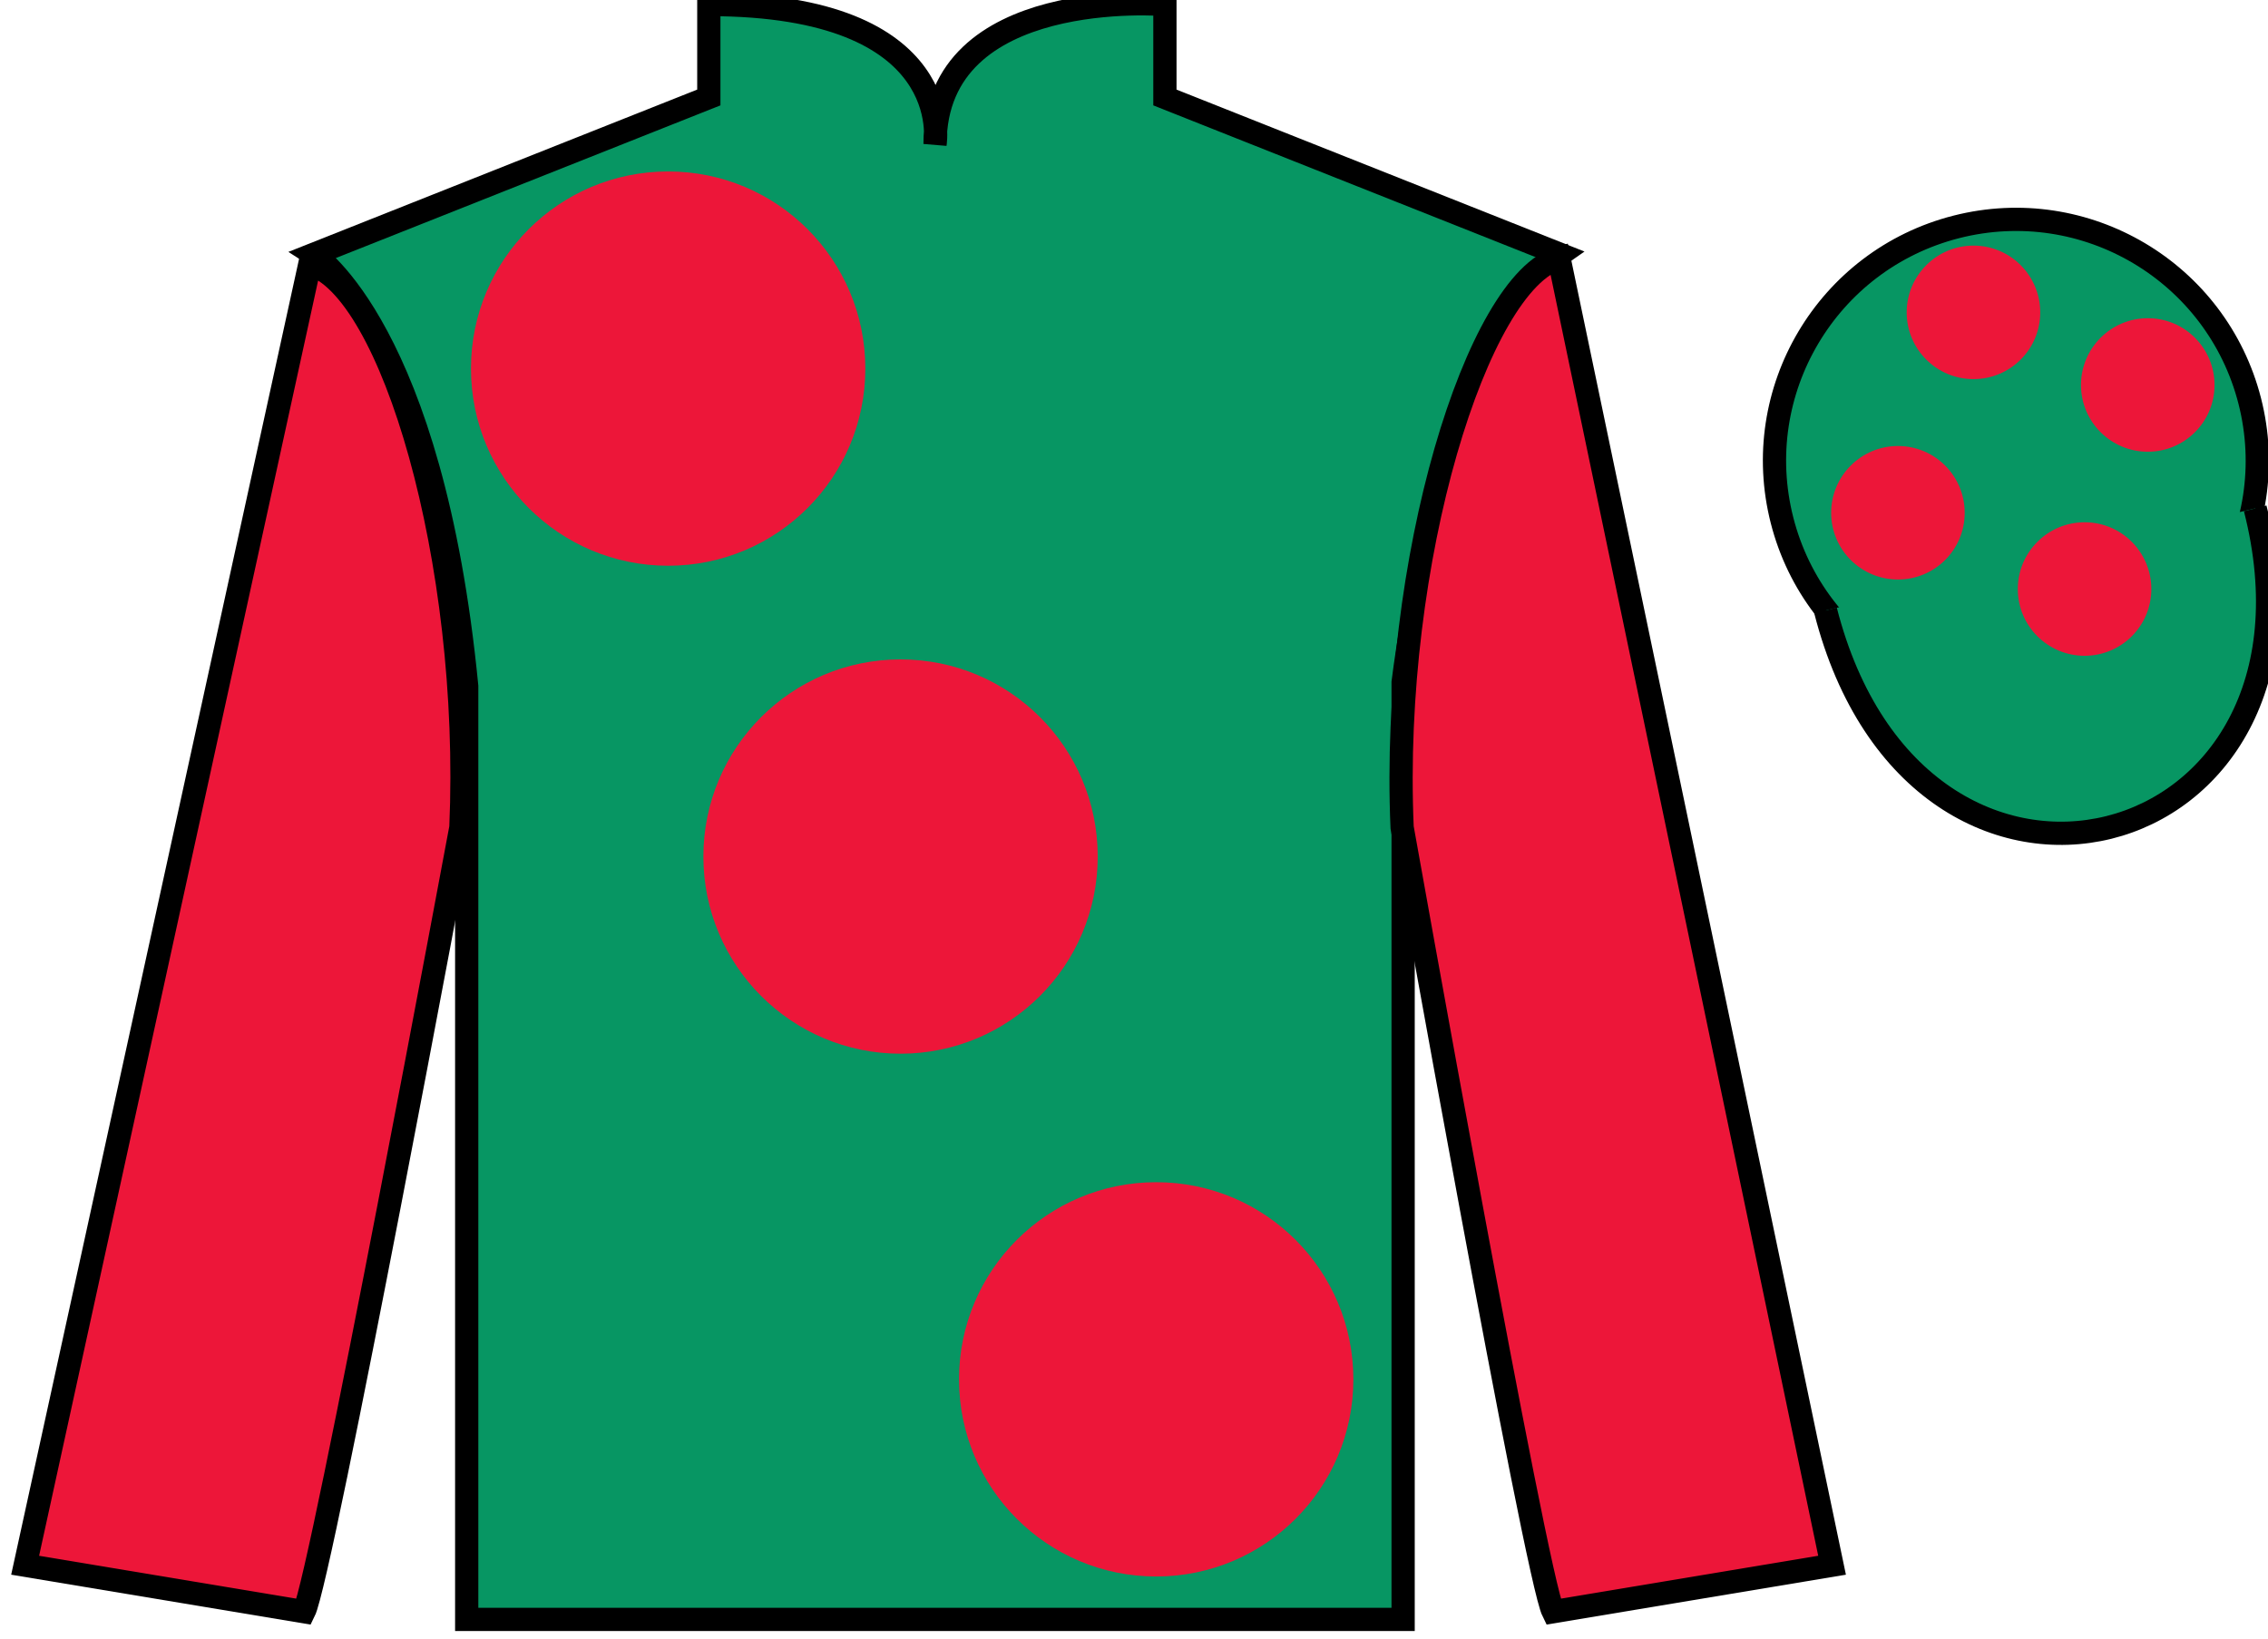<?xml version="1.0" encoding="UTF-8"?>
<svg xmlns="http://www.w3.org/2000/svg" xmlns:xlink="http://www.w3.org/1999/xlink" width="97.59pt" height="70.53pt" viewBox="0 0 97.59 70.53" version="1.1">
<g id="surface0">
<path style=" stroke:none;fill-rule:nonzero;fill:rgb(3.105%,58.819%,38.753%);fill-opacity:1;" d="M 89.309 29.891 C 94.867 28.473 98.223 22.816 96.805 17.258 C 95.387 11.703 89.734 8.348 84.176 9.766 C 78.617 11.184 75.262 16.836 76.68 22.395 C 78.098 27.953 83.754 31.309 89.309 29.891 "/>
<path style="fill:none;stroke-width:10;stroke-linecap:butt;stroke-linejoin:miter;stroke:rgb(0%,0%,0%);stroke-opacity:1;stroke-miterlimit:4;" d="M 893.086 406.394 C 948.672 420.573 982.227 477.136 968.047 532.722 C 953.867 588.269 897.344 621.823 841.758 607.644 C 786.172 593.464 752.617 536.941 766.797 481.355 C 780.977 425.769 837.539 392.214 893.086 406.394 Z M 893.086 406.394 " transform="matrix(0.1,0,0,-0.1,0,70.53)"/>
<path style=" stroke:none;fill-rule:nonzero;fill:rgb(3.105%,58.819%,38.753%);fill-opacity:1;" d="M 13.5 10.945 C 13.5 10.945 18.582 14.195 20.082 29.531 C 20.082 29.531 20.082 44.531 20.082 69.695 L 60.375 69.695 L 60.375 29.363 C 60.375 29.363 62.168 14.363 67.125 10.945 L 50.125 4.195 L 50.125 0.195 C 50.125 0.195 40.234 -0.637 40.234 6.195 C 40.234 6.195 41.25 0.195 30.5 0.195 L 30.5 4.195 L 13.5 10.945 "/>
<path style="fill:none;stroke-width:10;stroke-linecap:butt;stroke-linejoin:miter;stroke:rgb(0%,0%,0%);stroke-opacity:1;stroke-miterlimit:4;" d="M 135 595.847 C 135 595.847 185.82 563.347 200.82 409.988 C 200.82 409.988 200.82 259.988 200.82 8.347 L 603.75 8.347 L 603.75 411.667 C 603.75 411.667 621.68 561.667 671.25 595.847 L 501.25 663.347 L 501.25 703.347 C 501.25 703.347 402.344 711.667 402.344 643.347 C 402.344 643.347 412.5 703.347 305 703.347 L 305 663.347 L 135 595.847 Z M 135 595.847 " transform="matrix(0.1,0,0,-0.1,0,70.53)"/>
<path style=" stroke:none;fill-rule:nonzero;fill:rgb(92.863%,8.783%,22.277%);fill-opacity:1;" d="M 38.75 45.348 C 43.438 45.348 47.234 41.551 47.234 36.863 C 47.234 32.176 43.438 28.379 38.75 28.379 C 34.062 28.379 30.266 32.176 30.266 36.863 C 30.266 41.551 34.062 45.348 38.75 45.348 "/>
<path style=" stroke:none;fill-rule:nonzero;fill:rgb(92.863%,8.783%,22.277%);fill-opacity:1;" d="M 28.75 24.348 C 33.438 24.348 37.234 20.551 37.234 15.863 C 37.234 11.176 33.438 7.379 28.75 7.379 C 24.062 7.379 20.266 11.176 20.266 15.863 C 20.266 20.551 24.062 24.348 28.75 24.348 "/>
<path style=" stroke:none;fill-rule:nonzero;fill:rgb(92.863%,8.783%,22.277%);fill-opacity:1;" d="M 49.75 67.848 C 54.438 67.848 58.234 64.051 58.234 59.363 C 58.234 54.676 54.438 50.879 49.75 50.879 C 45.062 50.879 41.266 54.676 41.266 59.363 C 41.266 64.051 45.062 67.848 49.75 67.848 "/>
<path style=" stroke:none;fill-rule:nonzero;fill:rgb(92.863%,8.783%,22.277%);fill-opacity:1;" d="M 13.082 69.363 C 13.832 67.863 19.832 35.613 19.832 35.613 C 20.332 24.113 16.832 12.363 13.332 11.363 L 1.082 67.363 L 13.082 69.363 "/>
<path style="fill:none;stroke-width:10;stroke-linecap:butt;stroke-linejoin:miter;stroke:rgb(0%,0%,0%);stroke-opacity:1;stroke-miterlimit:4;" d="M 130.82 11.667 C 138.32 26.667 198.32 349.167 198.32 349.167 C 203.32 464.167 168.32 581.667 133.32 591.667 L 10.82 31.667 L 130.82 11.667 Z M 130.82 11.667 " transform="matrix(0.1,0,0,-0.1,0,70.53)"/>
<path style=" stroke:none;fill-rule:nonzero;fill:rgb(92.863%,8.783%,22.277%);fill-opacity:1;" d="M 78.832 67.363 L 67.082 11.113 C 63.582 12.113 59.832 24.113 60.332 35.613 C 60.332 35.613 66.082 67.863 66.832 69.363 L 78.832 67.363 "/>
<path style="fill:none;stroke-width:10;stroke-linecap:butt;stroke-linejoin:miter;stroke:rgb(0%,0%,0%);stroke-opacity:1;stroke-miterlimit:4;" d="M 788.32 31.667 L 670.82 594.167 C 635.82 584.167 598.32 464.167 603.32 349.167 C 603.32 349.167 660.82 26.667 668.32 11.667 L 788.32 31.667 Z M 788.32 31.667 " transform="matrix(0.1,0,0,-0.1,0,70.53)"/>
<path style="fill-rule:nonzero;fill:rgb(3.105%,58.819%,38.753%);fill-opacity:1;stroke-width:10;stroke-linecap:butt;stroke-linejoin:miter;stroke:rgb(0%,0%,0%);stroke-opacity:1;stroke-miterlimit:4;" d="M 785.508 442.566 C 825.234 286.941 1009.18 334.519 970.391 486.511 " transform="matrix(0.1,0,0,-0.1,0,70.53)"/>
<path style=" stroke:none;fill-rule:nonzero;fill:rgb(92.863%,8.783%,22.277%);fill-opacity:1;" d="M 89.699 28.223 C 91.285 28.223 92.57 26.938 92.57 25.352 C 92.57 23.766 91.285 22.477 89.699 22.477 C 88.113 22.477 86.824 23.766 86.824 25.352 C 86.824 26.938 88.113 28.223 89.699 28.223 "/>
<path style=" stroke:none;fill-rule:nonzero;fill:rgb(92.863%,8.783%,22.277%);fill-opacity:1;" d="M 81.668 24.941 C 83.254 24.941 84.539 23.656 84.539 22.07 C 84.539 20.484 83.254 19.195 81.668 19.195 C 80.082 19.195 78.793 20.484 78.793 22.07 C 78.793 23.656 80.082 24.941 81.668 24.941 "/>
<path style=" stroke:none;fill-rule:nonzero;fill:rgb(92.863%,8.783%,22.277%);fill-opacity:1;" d="M 92.418 19.441 C 94.004 19.441 95.289 18.156 95.289 16.57 C 95.289 14.984 94.004 13.695 92.418 13.695 C 90.832 13.695 89.543 14.984 89.543 16.57 C 89.543 18.156 90.832 19.441 92.418 19.441 "/>
<path style=" stroke:none;fill-rule:nonzero;fill:rgb(92.863%,8.783%,22.277%);fill-opacity:1;" d="M 84.918 16.316 C 86.504 16.316 87.789 15.031 87.789 13.445 C 87.789 11.859 86.504 10.57 84.918 10.57 C 83.332 10.57 82.043 11.859 82.043 13.445 C 82.043 15.031 83.332 16.316 84.918 16.316 "/>
</g>
</svg>
